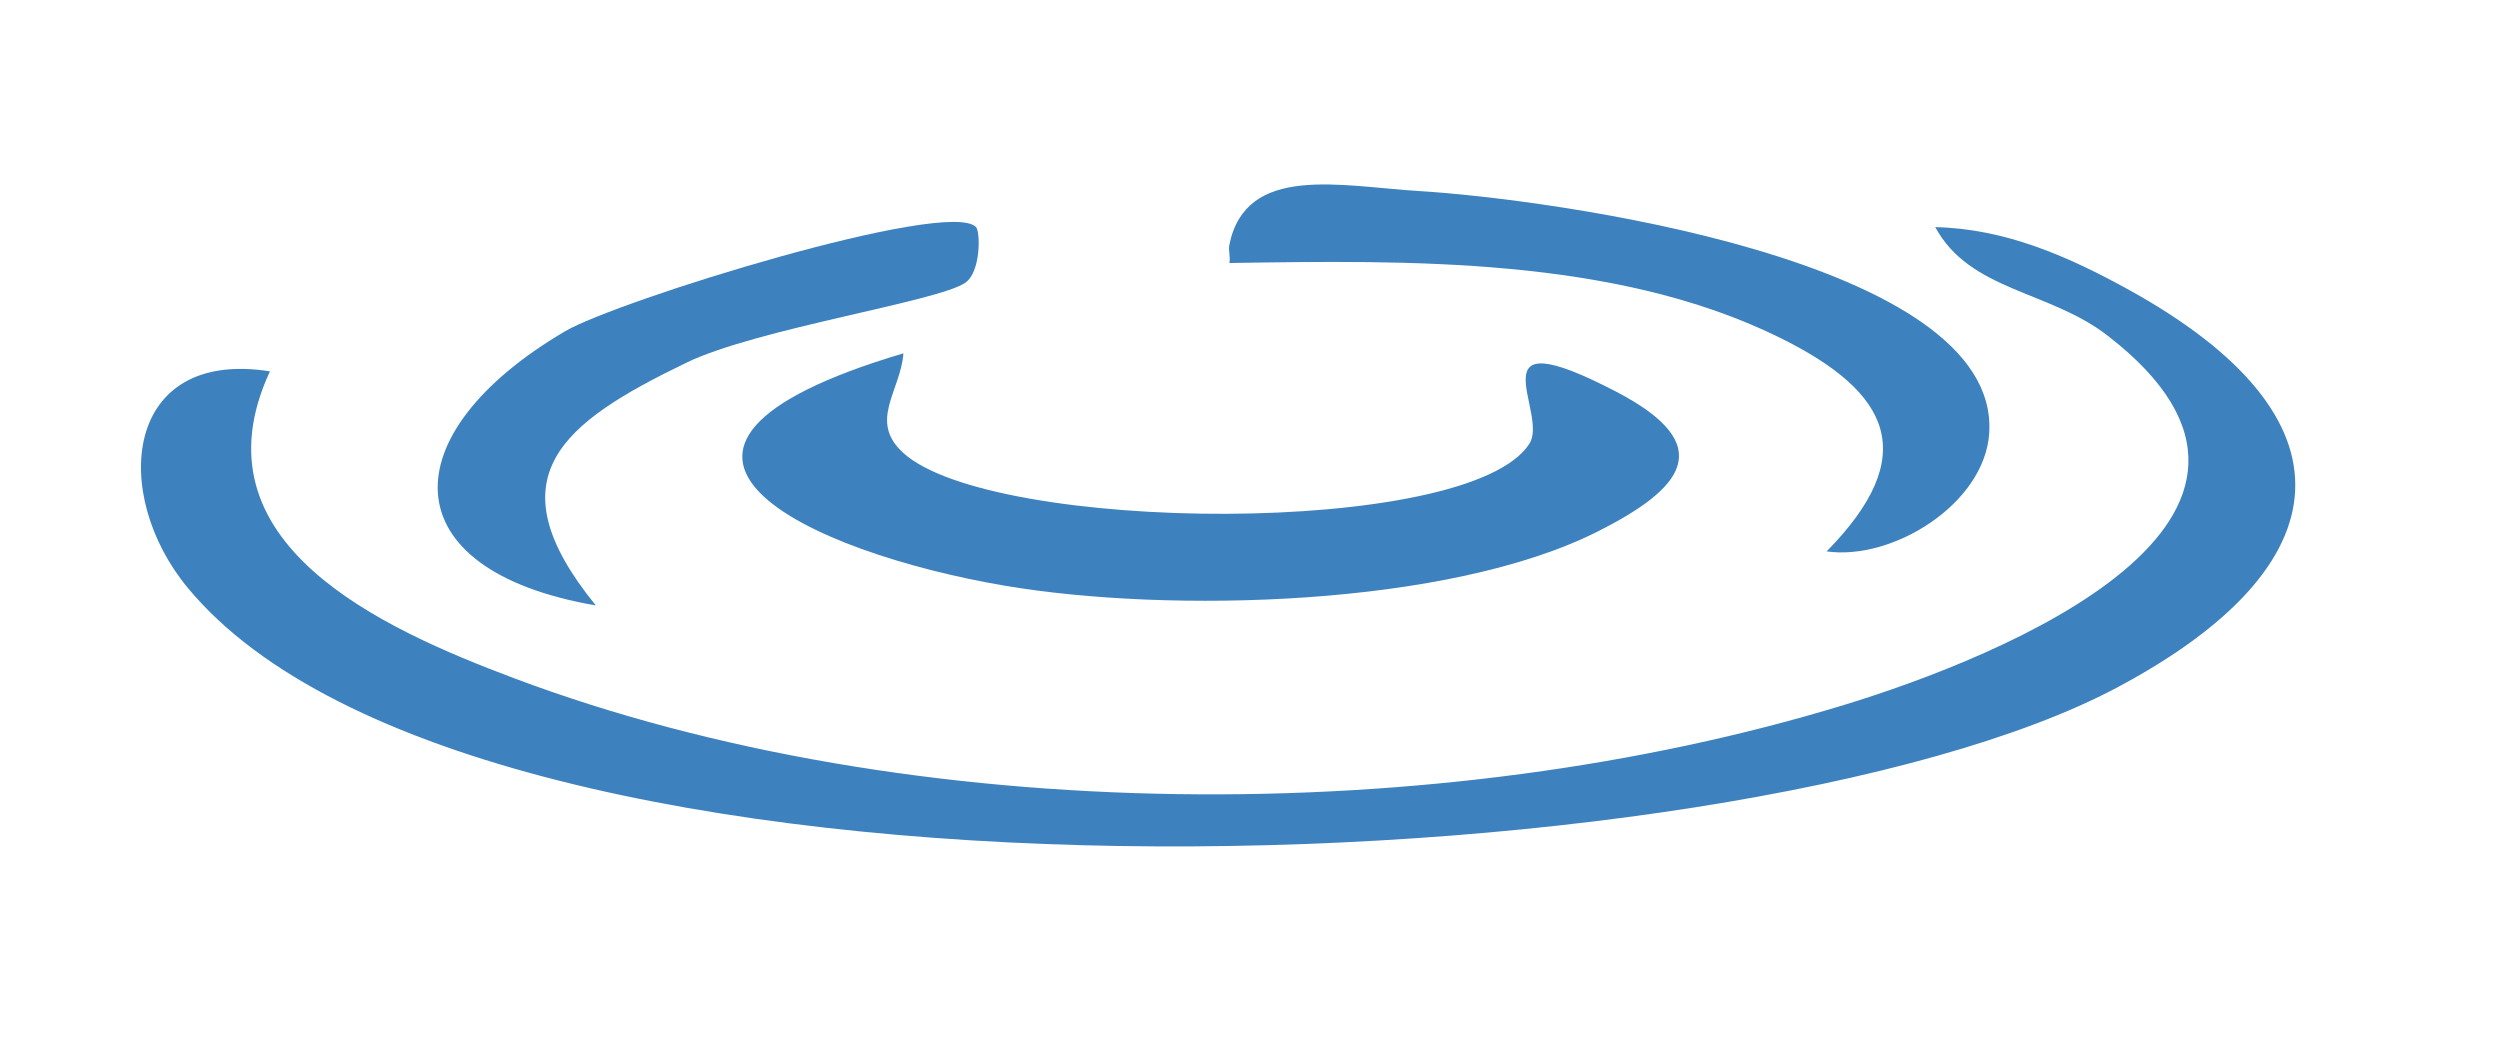 <?xml version="1.0" encoding="UTF-8"?>
<svg data-bbox="45.126 59.046 689.59 211.898" viewBox="0 0 800.25 336.03" xmlns="http://www.w3.org/2000/svg" data-type="color">
    <g>
        <path d="M680.83 92.43c74.9 41.1 69.74 88.88-3.18 127.66-122.53 65.16-524.08 80.68-617.47-31.82-25.09-30.22-20.43-76.8 26.23-69.4-25.55 54.96 35.98 82.37 78.11 98.22 127.58 47.98 296.38 48.13 425.95 8.51 49.57-15.15 160.28-59.57 84.01-118.29-18.64-14.35-43.95-14.17-55.01-34.61 22.38.51 42.33 9.29 61.36 19.73" fill="#3d82be" data-color="1"/>
        <path d="M289.19 113.09c-.95 12.16-11.18 21.63-.17 31.78 28.1 25.9 181.39 27.32 200.56-2.87 6.3-9.93-18.73-40.8 27.73-16.64 33.48 17.41 20.76 31.3-5.76 44.71-47.87 24.2-137.32 26.32-189.86 17.42-62.53-10.6-135.62-43.77-32.51-74.39Z" fill="#3d82be" data-color="1"/>
        <path d="M393.5 78.42c5.26-26.17 35.73-18.77 60.79-17.26 40.26 2.43 185.99 21.69 182.46 77.45-1.44 22.66-30.9 40.91-52.04 37.89 30.14-30.69 20.75-50.84-15.2-68.51-52.59-25.84-118.92-24.68-176-23.8.44-1.81-.37-3.92 0-5.77Z" fill="#3d82be" data-color="1"/>
        <path d="M312.41 72.67c1.42 1.44 1.62 14.31-3.4 17.82-8.63 6.03-66.69 14.69-89.2 25.56-40.01 19.31-62.5 36.68-29.09 77.75-65.98-11.36-65.51-54.98-9.9-87.73 16.72-9.84 122.52-42.65 131.59-33.41Z" fill="#3d82be" data-color="1"/>
    </g>
</svg>
